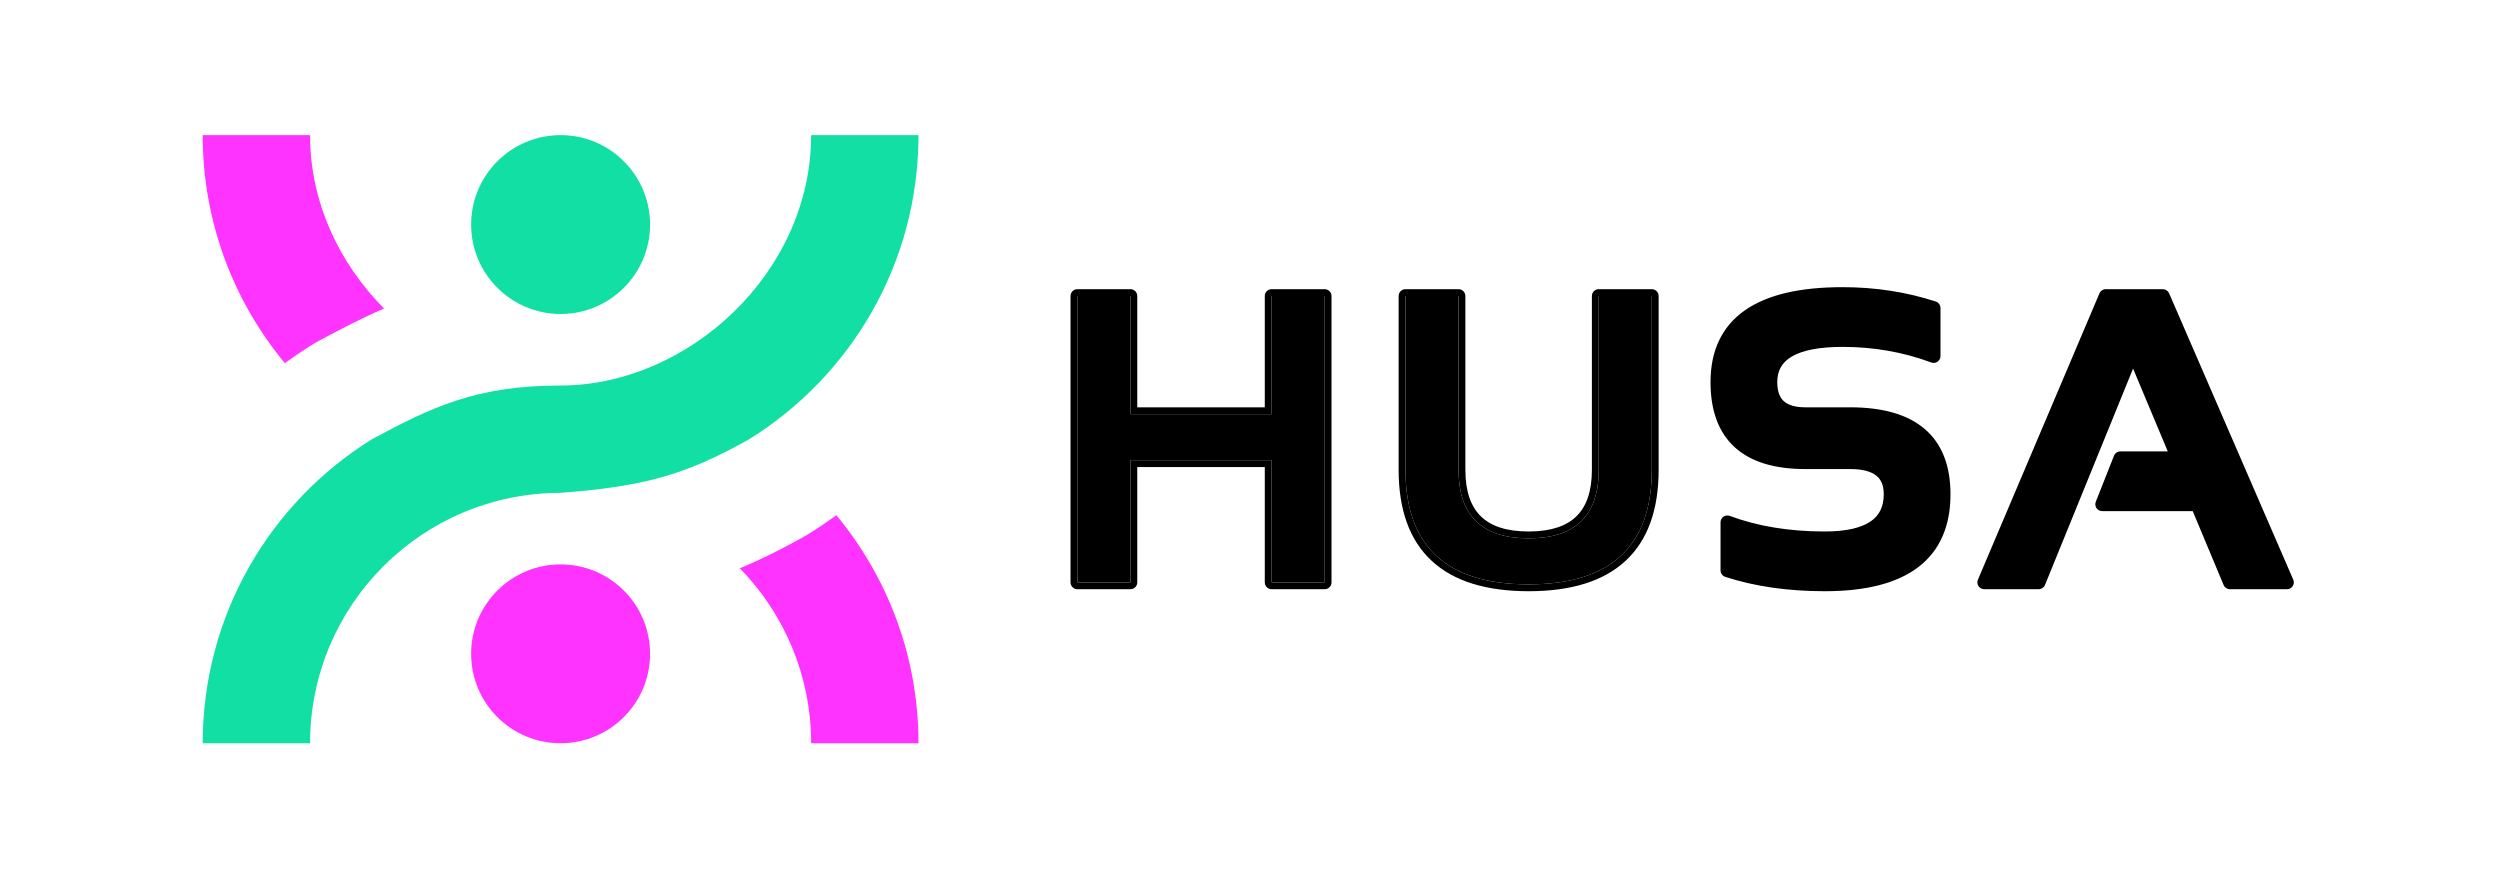<svg width="148" height="52" viewBox="0 0 148 52" fill="none" xmlns="http://www.w3.org/2000/svg">
<path d="M18.356 8C18.356 11.984 20.09 15.601 22.735 18.265C21.383 18.846 20.138 19.502 18.898 20.165L18.709 20.266L18.526 20.379C17.957 20.732 17.402 21.106 16.861 21.498C13.825 17.834 12 13.13 12 8H18.356Z" fill="#FF33FF"/>
<path d="M48.019 44C48.019 39.969 46.409 36.314 43.797 33.641C45.016 33.139 46.256 32.524 47.601 31.767L47.726 31.697L47.849 31.621C48.418 31.268 48.973 30.894 49.514 30.502C52.55 34.166 54.375 38.87 54.375 44H48.019Z" fill="#FF33FF"/>
<path d="M33.188 44C36.113 44 38.484 41.63 38.484 38.706C38.484 35.782 36.113 33.412 33.188 33.412C30.262 33.412 27.891 35.782 27.891 38.706C27.891 41.63 30.262 44 33.188 44Z" fill="#FF33FF"/>
<path d="M12 44C12 36.401 16.005 29.736 22.021 26C25.467 24.157 28.112 22.823 33.188 22.823C40.7 22.823 48.019 16.187 48.019 8H54.375C54.375 15.6 50.37 22.264 44.354 26C40.606 28.108 38.136 28.799 33.188 29.177C24.996 29.177 18.356 35.813 18.356 44H12Z" fill="#12DFA3"/>
<path d="M33.188 18.588C36.113 18.588 38.484 16.218 38.484 13.294C38.484 10.37 36.113 8 33.188 8C30.262 8 27.891 10.37 27.891 13.294C27.891 16.218 30.262 18.588 33.188 18.588Z" fill="#12DFA3"/>
<path d="M63.78 34.477V17.523H66.921V24.518H75.28V17.523H78.421V34.477H75.28V27.245H66.921V34.477H63.78Z" fill="#000"/>
<path d="M83.204 27.814V17.523H86.346V27.814C86.346 30.517 87.729 31.869 90.495 31.869C93.261 31.869 94.645 30.517 94.645 27.814V17.523H97.786V27.814C97.786 32.335 95.356 34.595 90.495 34.595C85.634 34.595 83.204 32.335 83.204 27.814Z" fill="#000"/>
<path d="M102.261 33.765V30.92C103.96 31.552 105.881 31.869 108.022 31.869C110.623 31.869 111.923 30.999 111.923 29.26C111.923 27.996 111.125 27.363 109.528 27.363H106.872C103.403 27.363 101.668 25.783 101.668 22.621C101.668 19.143 104.138 17.405 109.078 17.405C110.975 17.405 112.773 17.681 114.472 18.235V21.08C112.773 20.448 110.975 20.131 109.078 20.131C106.232 20.131 104.81 20.961 104.81 22.621C104.81 23.886 105.497 24.518 106.872 24.518H109.528C113.219 24.518 115.065 26.099 115.065 29.26C115.065 32.817 112.717 34.595 108.022 34.595C105.881 34.595 103.96 34.319 102.261 33.765Z" fill="#000"/>
<path d="M120.689 34.477H117.464L124.661 17.523H128.04L135.39 34.477H132.011L130.079 29.853H124.447L125.526 27.126H128.941L126.273 20.76L120.689 34.477Z" fill="#000"/>
<path fillRule="evenodd" clipRule="evenodd" d="M63.78 34.881C63.556 34.881 63.375 34.7 63.375 34.477V17.523C63.375 17.3 63.556 17.119 63.78 17.119H66.921C67.145 17.119 67.326 17.3 67.326 17.523V24.113H74.875V17.523C74.875 17.3 75.056 17.119 75.28 17.119H78.421C78.645 17.119 78.826 17.3 78.826 17.523V34.477C78.826 34.7 78.645 34.881 78.421 34.881H75.28C75.056 34.881 74.875 34.7 74.875 34.477V27.649H67.326V34.477C67.326 34.7 67.145 34.881 66.921 34.881H63.78ZM66.921 27.245H75.28V34.477H78.421V17.523H75.28V24.518H66.921V17.523H63.78V34.477H66.921V27.245ZM82.799 17.523C82.799 17.3 82.98 17.119 83.204 17.119H86.346C86.569 17.119 86.75 17.3 86.75 17.523V27.814C86.75 29.101 87.079 29.992 87.666 30.565C88.254 31.141 89.172 31.464 90.495 31.464C91.818 31.464 92.736 31.141 93.324 30.565C93.911 29.992 94.24 29.101 94.24 27.814V17.523C94.24 17.3 94.421 17.119 94.645 17.119H97.786C98.01 17.119 98.191 17.3 98.191 17.523V27.814C98.191 30.145 97.563 31.965 96.239 33.196C94.921 34.423 92.981 35 90.495 35C88.009 35 86.07 34.423 84.751 33.196C83.427 31.965 82.799 30.145 82.799 27.814V17.523ZM102.135 34.15C101.969 34.096 101.856 33.941 101.856 33.765V30.92C101.856 30.788 101.921 30.663 102.03 30.588C102.139 30.512 102.278 30.495 102.402 30.541C104.049 31.154 105.92 31.464 108.022 31.464C109.29 31.464 110.17 31.25 110.723 30.88C111.247 30.53 111.518 30.012 111.518 29.26C111.518 28.719 111.352 28.376 111.073 28.155C110.776 27.919 110.284 27.768 109.528 27.768H106.872C105.084 27.768 103.667 27.361 102.696 26.477C101.719 25.586 101.263 24.274 101.263 22.621C101.263 20.774 101.927 19.335 103.287 18.378C104.622 17.439 106.573 17 109.078 17C111.014 17 112.855 17.283 114.597 17.85C114.764 17.904 114.877 18.059 114.877 18.235V21.08C114.877 21.212 114.812 21.337 114.703 21.412C114.594 21.488 114.455 21.505 114.331 21.459C112.679 20.845 110.929 20.536 109.078 20.536C107.681 20.536 106.7 20.742 106.081 21.103C105.495 21.445 105.214 21.934 105.214 22.621C105.214 23.182 105.365 23.531 105.599 23.746C105.84 23.967 106.239 24.113 106.872 24.113H109.528C111.422 24.113 112.918 24.518 113.944 25.396C114.982 26.285 115.469 27.599 115.469 29.26C115.469 31.136 114.845 32.602 113.549 33.584C112.274 34.55 110.409 35 108.022 35C105.846 35 103.882 34.719 102.135 34.15ZM114.067 20.936C112.488 20.4 110.825 20.131 109.078 20.131C106.232 20.131 104.81 20.961 104.81 22.621C104.81 23.886 105.497 24.518 106.872 24.518H109.528C113.219 24.518 115.065 26.099 115.065 29.26C115.065 32.817 112.717 34.595 108.022 34.595C105.881 34.595 103.96 34.319 102.261 33.765V30.92C102.394 30.97 102.529 31.017 102.665 31.063C104.263 31.6 106.049 31.869 108.022 31.869C110.623 31.869 111.923 30.999 111.923 29.26C111.923 27.996 111.125 27.363 109.528 27.363H106.872C103.403 27.363 101.668 25.783 101.668 22.621C101.668 19.143 104.138 17.405 109.078 17.405C110.975 17.405 112.773 17.681 114.472 18.235V21.08C114.338 21.03 114.203 20.982 114.067 20.936ZM121.064 34.629C121.002 34.782 120.854 34.881 120.689 34.881H117.464C117.329 34.881 117.202 34.813 117.127 34.7C117.052 34.587 117.039 34.444 117.092 34.319L124.288 17.365C124.352 17.216 124.498 17.119 124.661 17.119H128.04C128.201 17.119 128.347 17.214 128.411 17.362L135.761 34.316C135.816 34.441 135.803 34.585 135.728 34.699C135.654 34.813 135.526 34.881 135.39 34.881H132.011C131.848 34.881 131.701 34.783 131.638 34.633L129.809 30.258H124.447C124.313 30.258 124.188 30.191 124.113 30.081C124.037 29.97 124.022 29.829 124.071 29.704L125.15 26.977C125.211 26.823 125.36 26.722 125.526 26.722H128.332L126.278 21.82L121.064 34.629ZM120.689 34.477H117.464L124.661 17.523H128.04L135.39 34.477H132.011L130.079 29.853H124.447L125.526 27.126H128.941L126.273 20.76L120.689 34.477ZM83.204 27.814C83.204 32.335 85.634 34.595 90.495 34.595C95.356 34.595 97.786 32.335 97.786 27.814V17.523H94.645V27.814C94.645 30.517 93.261 31.869 90.495 31.869C87.729 31.869 86.346 30.517 86.346 27.814V17.523H83.204V27.814Z" fill="#000"/>
</svg>
